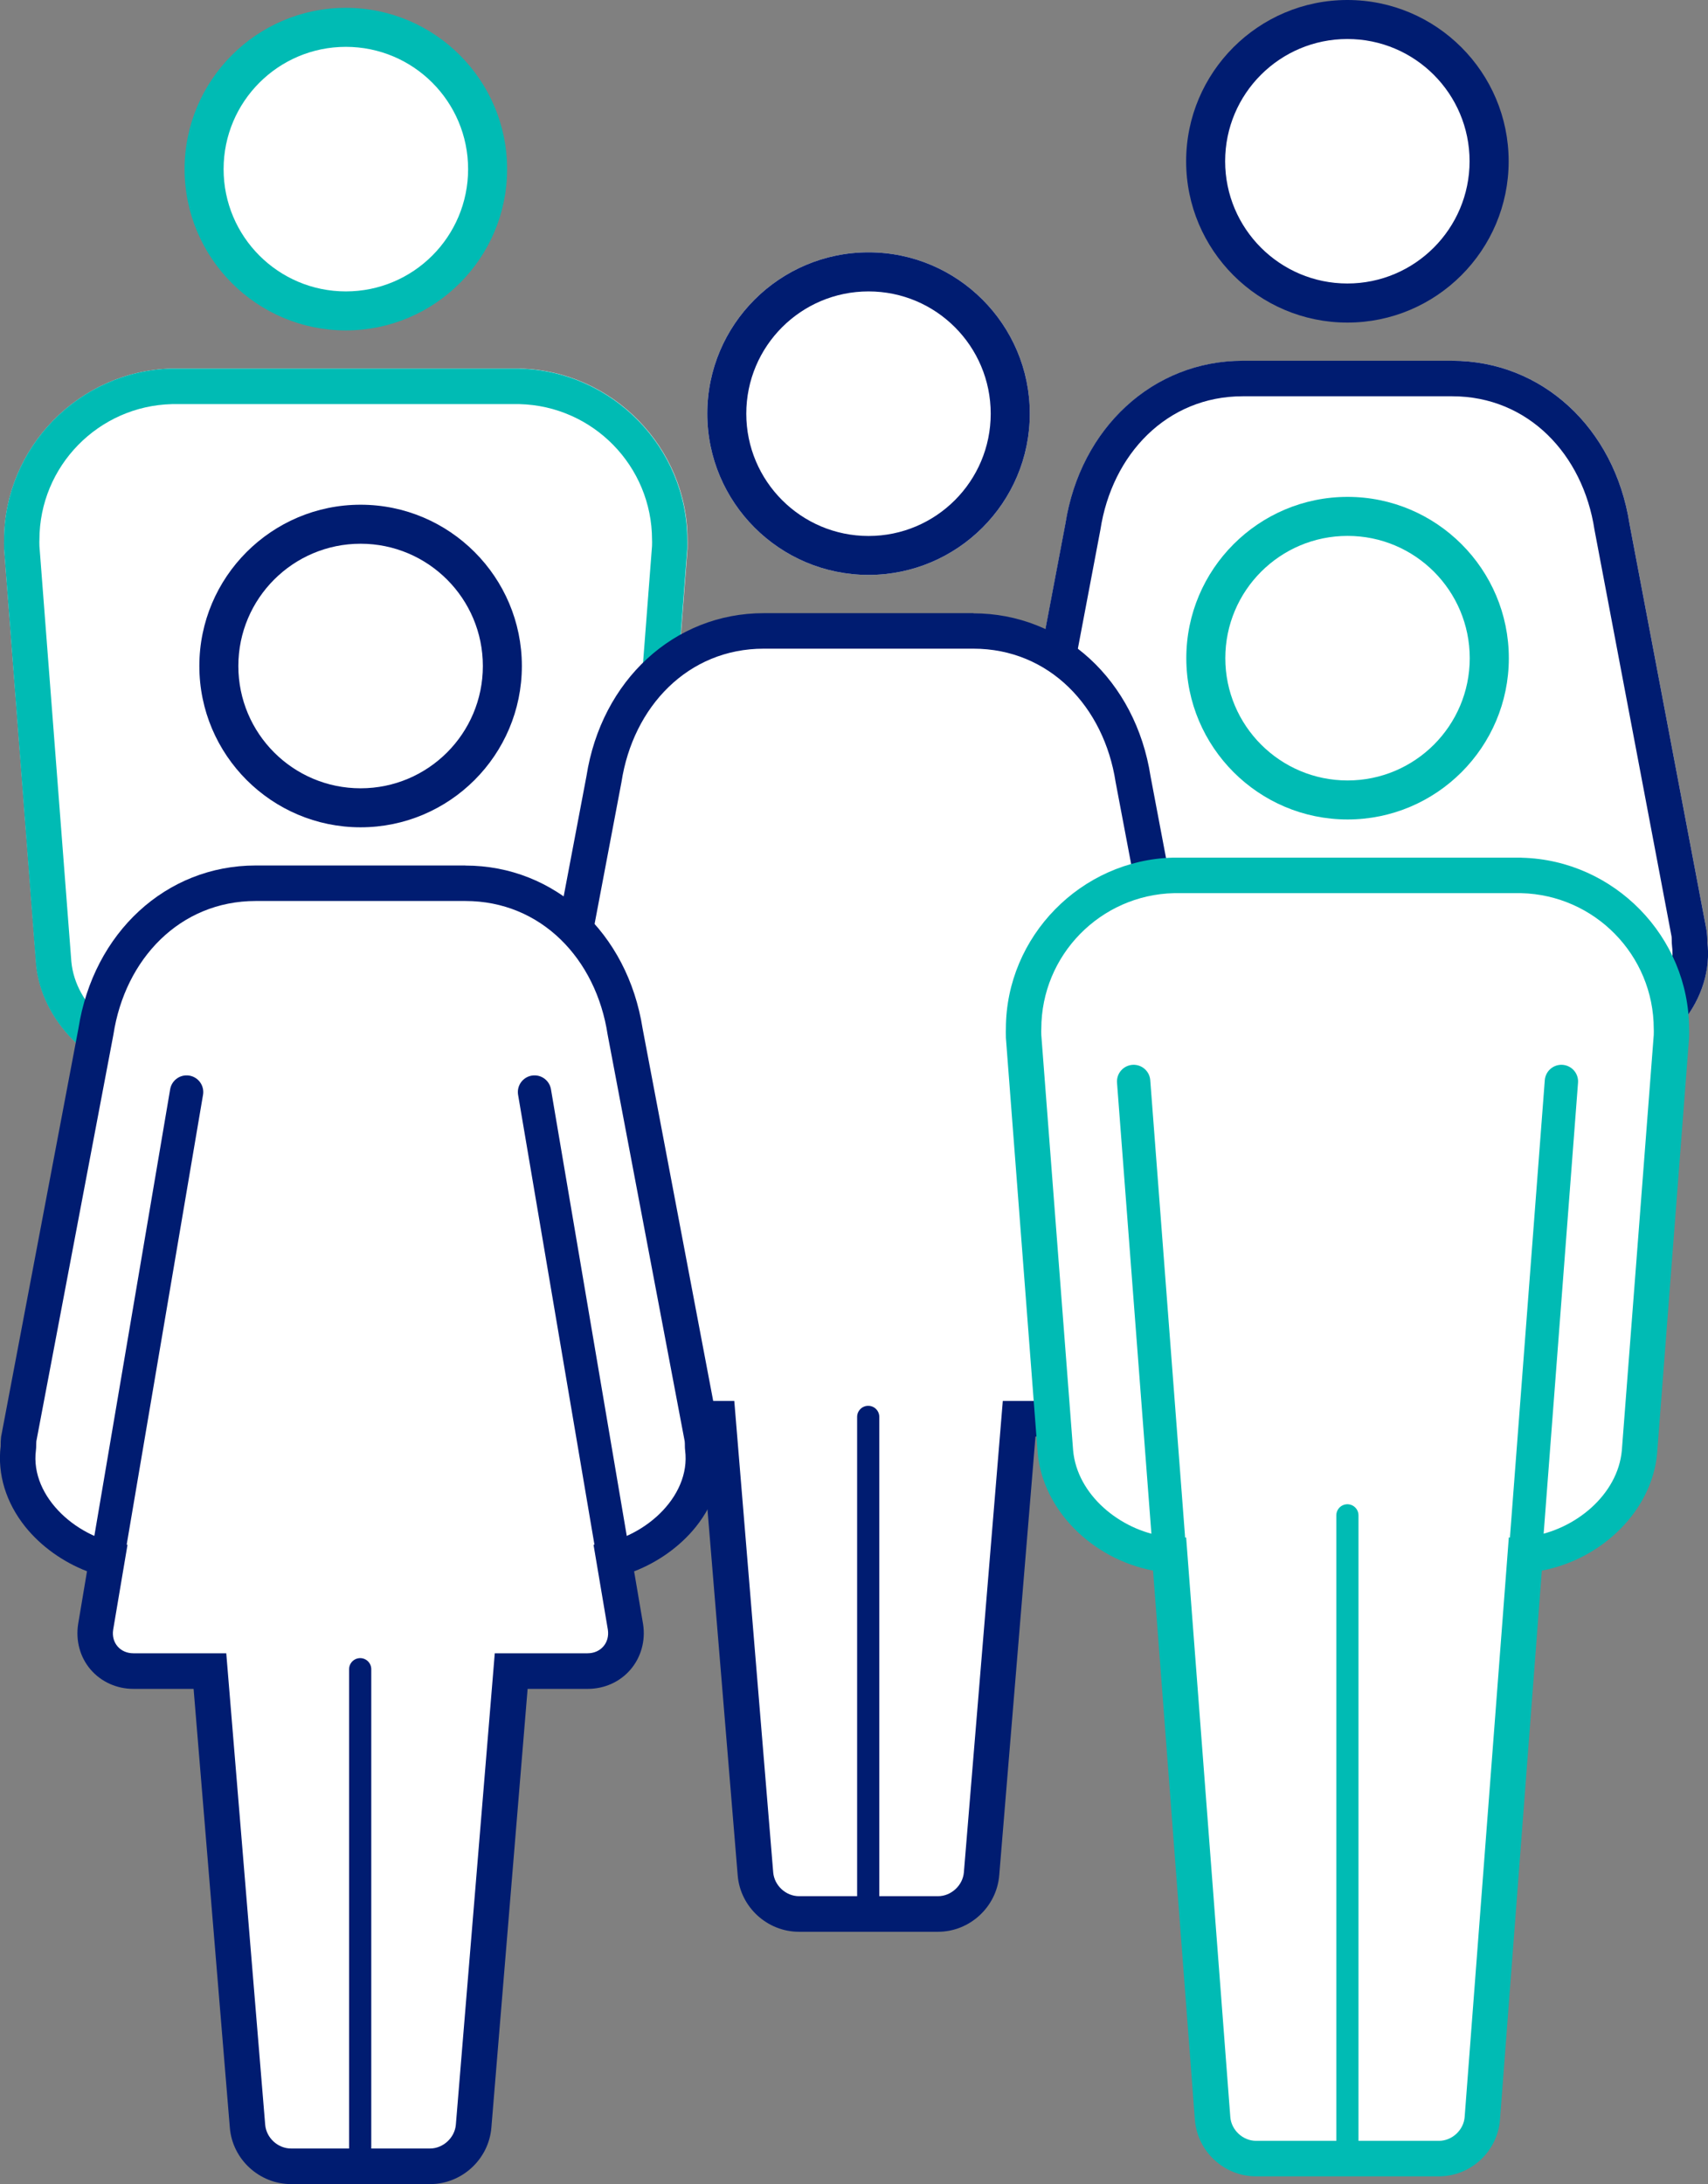 <?xml version="1.0" encoding="UTF-8"?>
<svg xmlns="http://www.w3.org/2000/svg" id="Layer_7" viewBox="0 0 204.95 262.02">
  <rect x="0" y="0" width="204.95" height="262.02" fill="#808080" stroke="none"/>
  <defs>
    <style>
      .cls-1, .cls-2, .cls-3, .cls-4, .cls-5, .cls-6 {
        fill: none;
        stroke-linecap: round;
        stroke-linejoin: round;
      }

      .cls-1, .cls-3 {
        stroke-width: 4px;
      }

      .cls-1, .cls-6 {
        stroke: #00bbb4;
      }

      .cls-7 {
        fill: #fff;
      }

      .cls-8 {
        fill: #00bbb4;
      }

      .cls-2, .cls-3 {
        stroke: #001c71;
      }

      .cls-2, .cls-4, .cls-5, .cls-6 {
        stroke-width: 2.66px;
      }

      .cls-9 {
        fill: #001c71;
      }

      .cls-4 {
        stroke: #fff;
      }

      .cls-5 {
        stroke: #3c3c3b;
      }
    </style>
  </defs>
  <g>
    <path class="cls-7" d="M62.38,44.22h.05c11.07.27,20.07,9.48,20.07,20.55v-.05c0,.2.02.54,0,.98v.06s0,.06,0,.06l-3.83,49.9c-.61,6.72-6.49,12.63-13.83,14.02l-5.02,65.87c-.29,3.81-3.51,6.8-7.33,6.8h-21.95c-3.82,0-7.04-2.98-7.33-6.79l-5.02-65.88c-7.34-1.4-13.22-7.3-13.84-14.08L.5,65.82v-.06s0-.06,0-.06c-.02-.42-.01-.75,0-.98.03-11.04,9.02-20.23,20.07-20.5h.05s.05,0,.05,0h41.72"></path>
    <g>
      <g>
        <path class="cls-7" d="M30.52,200.28c-2.67,0-5.01-2.17-5.21-4.82l-5.15-67.58c-.29-.02-.58-.06-.89-.11-6.76-.96-12.27-6.23-12.81-12.23l-3.83-49.88c-.02-.42-.01-.7,0-.86,0-9.94,8.07-18.2,17.99-18.44h41.72c9.97.24,18.04,8.5,18.04,18.42,0,.19.01.47,0,.82l-3.83,49.91c-.54,6.04-6.05,11.3-12.82,12.26-.31.05-.6.08-.88.11l-5.15,67.58c-.2,2.66-2.54,4.83-5.21,4.83h-21.95Z"></path>
        <path class="cls-8" d="M62.33,48.48c8.81.21,15.91,7.43,15.91,16.29,0,.09.02.35,0,.72l-3.83,49.85c-.48,5.3-5.59,9.54-11,10.32-.58.08-1.16.14-1.74.14-.28,0-.55-.02-.82-.04l-5.3,69.53c-.12,1.57-1.51,2.86-3.09,2.86h-21.95c-1.58,0-2.97-1.29-3.09-2.86l-5.3-69.53c-.27.02-.54.04-.82.04-.58,0-1.16-.05-1.74-.14-5.41-.77-10.52-5.02-11-10.32l-3.83-49.85c-.02-.37,0-.63,0-.72,0-8.86,7.1-16.08,15.91-16.29h41.67M62.38,44.22H20.56c-11.05.27-20.04,9.46-20.07,20.5,0,.23-.02.56,0,.98v.06s0,.06,0,.06l3.83,49.85c.62,6.78,6.5,12.68,13.84,14.08l5.02,65.88c.29,3.81,3.51,6.79,7.33,6.79h21.95c3.82,0,7.04-2.98,7.33-6.8l5.02-65.87c7.34-1.39,13.22-7.29,13.83-14.02l3.83-49.9v-.06s0-.06,0-.06c.02-.43.01-.78,0-.98v.05c0-11.07-9-20.28-20.07-20.55h-.05Z"></path>
      </g>
      <g>
        <path class="cls-7" d="M41.5,37.3c-9.38,0-17.01-7.63-17.01-17.01S32.12,3.28,41.5,3.28s17.01,7.63,17.01,17.01-7.63,17.01-17.01,17.01Z"></path>
        <path class="cls-8" d="M41.5,5.62c8.1,0,14.67,6.57,14.67,14.67s-6.57,14.67-14.67,14.67-14.67-6.57-14.67-14.67,6.57-14.67,14.67-14.67M41.5.94c-10.67,0-19.35,8.68-19.35,19.35s8.68,19.35,19.35,19.35,19.35-8.68,19.35-19.35S52.17.94,41.5.94h0Z"></path>
      </g>
      <line class="cls-5" x1="41.48" y1="123.12" x2="41.48" y2="198.15"></line>
      <line class="cls-4" x1="20" y1="125.76" x2="15.83" y2="71.07"></line>
      <line class="cls-4" x1="62.99" y1="125.76" x2="67.16" y2="71.07"></line>
    </g>
  </g>
  <g>
    <path class="cls-7" d="M174.26,43.28c10.74,0,19.48,8.04,21.27,19.56l9.24,48.73.04.19.02.19c.03.28.04.56.04.84v.16c.41,3.34-.64,6.77-2.96,9.66-1.89,2.35-4.53,4.22-7.4,5.34l1.07,6.36c.31,1.97-.24,3.95-1.5,5.43-1.26,1.47-3.13,2.32-5.13,2.32h-7.22l-4.35,52.65c-.31,3.79-3.54,6.77-7.35,6.77h-16.68c-3.81,0-7.04-2.97-7.35-6.77l-4.35-52.65h-7.22c-1.99,0-3.86-.84-5.13-2.32-1.26-1.47-1.81-3.45-1.5-5.48l1.07-6.3c-2.87-1.11-5.51-2.98-7.4-5.33-2.32-2.89-3.37-6.32-2.96-9.68v-.15c0-.28.02-.56.04-.84l.02-.19.04-.19,9.24-48.73c1.8-11.52,10.53-19.56,21.27-19.56h25.15"></path>
    <g>
      <g>
        <path class="cls-7" d="M161.68,36.36c-9.38,0-17.01-7.63-17.01-17.01s7.63-17.01,17.01-17.01,17.01,7.63,17.01,17.01-7.63,17.01-17.01,17.01Z"></path>
        <path class="cls-9" d="M161.68,4.68c8.1,0,14.66,6.57,14.66,14.66s-6.57,14.67-14.66,14.67-14.67-6.57-14.67-14.67,6.57-14.66,14.67-14.66M161.68,0c-10.67,0-19.35,8.68-19.35,19.35s8.68,19.35,19.35,19.35,19.35-8.68,19.35-19.35S172.35,0,161.68,0h0Z"></path>
      </g>
      <g>
        <path class="cls-7" d="M153.34,199.34c-2.71,0-5.01-2.11-5.23-4.81l-4.51-54.6h-9.18c-1.38,0-2.66-.58-3.51-1.58-.86-1-1.23-2.35-1.01-3.71l1.37-8.14c-3.14-.82-6.13-2.7-8.14-5.21-1.97-2.46-2.86-5.34-2.5-8.13.02-.12.01-.23.01-.35,0-.22,0-.43.03-.65l.03-.2,9.25-48.8c1.6-10.42,9.48-17.75,19.16-17.75h25.15c9.69,0,17.57,7.33,19.18,17.83l9.26,48.82v.09c.03.23.04.46.04.69,0,.11,0,.23.01.34.36,2.76-.53,5.65-2.5,8.1-2.01,2.51-5,4.4-8.15,5.21l1.37,8.11c.21,1.39-.16,2.74-1.01,3.74-.86,1-2.14,1.57-3.51,1.57h-9.18l-4.52,54.6c-.21,2.65-2.56,4.81-5.22,4.81h-16.68Z"></path>
        <path class="cls-9" d="M174.26,47.54c9.09,0,15.69,6.95,17.07,16.02l9.25,48.8c.04.35,0,.71.05,1.07.73,5.69-5.18,10.81-10.99,11.34l1.72,10.19c.24,1.56-.85,2.83-2.43,2.83h-11.14l-4.68,56.56c-.13,1.57-1.53,2.85-3.1,2.85h-16.68c-1.58,0-2.98-1.28-3.1-2.85l-4.67-56.56h-11.14c-1.58,0-2.67-1.27-2.42-2.83l1.72-10.19c-5.8-.52-11.71-5.65-10.98-11.34.05-.36.02-.72.05-1.07l9.25-48.8c1.39-9.07,7.99-16.02,17.07-16.02h25.15M174.26,43.28h-25.15c-10.73,0-19.47,8.04-21.27,19.56l-9.24,48.73-.04.2-.02.2c-.03.27-.03.54-.04.82v.16c-.42,3.35.63,6.78,2.96,9.68,1.89,2.35,4.53,4.22,7.4,5.33l-1.06,6.31c-.32,2.02.23,4,1.49,5.47,1.26,1.48,3.13,2.32,5.13,2.32h7.22l4.35,52.65c.31,3.79,3.54,6.76,7.35,6.76h16.68c3.81,0,7.04-2.97,7.35-6.77l4.35-52.64h7.22c2,0,3.87-.84,5.13-2.32,1.26-1.47,1.81-3.45,1.51-5.42l-1.08-6.36c2.88-1.11,5.52-2.98,7.41-5.34,2.32-2.89,3.37-6.31,2.96-9.65v-.16c0-.29-.02-.59-.05-.88l-.02-.18-.03-.18-9.24-48.73c-1.79-11.52-10.53-19.56-21.27-19.56h0Z"></path>
      </g>
      <line class="cls-4" x1="131.59" y1="124.77" x2="140.8" y2="70.46"></line>
      <line class="cls-5" x1="161.63" y1="139.7" x2="161.63" y2="197.21"></line>
      <line class="cls-4" x1="191.77" y1="124.77" x2="182.56" y2="70.46"></line>
    </g>
  </g>
  <g>
    <path class="cls-7" d="M104.22,30.27c10.67,0,19.35,8.68,19.35,19.35s-8.68,19.35-19.35,19.35-19.35-8.68-19.35-19.35,8.68-19.35,19.35-19.35"></path>
    <g>
      <g>
        <path class="cls-7" d="M104.22,66.64c-9.38,0-17.01-7.63-17.01-17.01s7.63-17.01,17.01-17.01,17.01,7.63,17.01,17.01-7.63,17.01-17.01,17.01Z"></path>
        <path class="cls-9" d="M104.22,34.96c8.1,0,14.66,6.57,14.66,14.67s-6.57,14.67-14.66,14.67-14.67-6.57-14.67-14.67,6.57-14.67,14.67-14.67M104.22,30.27c-10.67,0-19.35,8.68-19.35,19.35s8.68,19.35,19.35,19.35,19.35-8.68,19.35-19.35-8.68-19.35-19.35-19.35h0Z"></path>
      </g>
      <g>
        <path class="cls-7" d="M95.88,229.61c-2.71,0-5-2.11-5.23-4.81l-4.51-54.6h-9.19c-1.37,0-2.65-.57-3.51-1.58-.86-1-1.23-2.35-1.02-3.71l1.37-8.14c-3.14-.82-6.13-2.7-8.14-5.21-1.97-2.46-2.86-5.34-2.5-8.13.02-.12.01-.23.01-.34,0-.22,0-.44.03-.66l.03-.19,9.25-48.8c1.59-10.42,9.48-17.75,19.16-17.75h25.16c9.68,0,17.57,7.33,19.17,17.83l9.25,48.82v.09c.03.23.04.45.04.68,0,.11,0,.22.01.34.36,2.78-.53,5.66-2.5,8.12-2.01,2.51-5,4.39-8.14,5.21l1.37,8.11c.22,1.39-.16,2.74-1.01,3.74-.86,1-2.14,1.57-3.51,1.57h-9.18l-4.51,54.6c-.22,2.7-2.52,4.81-5.22,4.81h-16.68Z"></path>
        <path class="cls-9" d="M116.8,77.82c9.09,0,15.68,6.95,17.07,16.02l9.25,48.8c.04.35,0,.71.05,1.07.73,5.69-5.18,10.82-10.99,11.34l1.72,10.19c.24,1.56-.85,2.83-2.43,2.83h-11.14l-4.67,56.55c-.13,1.57-1.53,2.86-3.1,2.86h-16.68c-1.58,0-2.97-1.28-3.1-2.86l-4.67-56.55h-11.15c-1.58,0-2.67-1.27-2.42-2.83l1.72-10.19c-5.8-.52-11.72-5.65-10.99-11.34.05-.36.02-.72.05-1.07l9.25-48.8c1.39-9.07,7.99-16.02,17.07-16.02h25.16M116.8,73.56h-25.16c-10.73,0-19.47,8.04-21.27,19.56l-9.24,48.73-.04.19-.02.19c-.03.28-.04.56-.04.84v.15c-.41,3.36.64,6.79,2.96,9.68,1.89,2.35,4.53,4.22,7.4,5.33l-1.07,6.31c-.32,2.03.23,4,1.49,5.48,1.26,1.47,3.13,2.32,5.13,2.32h7.23l4.35,52.65c.31,3.79,3.54,6.76,7.35,6.76h16.68c3.81,0,7.03-2.97,7.35-6.76l4.35-52.65h7.22c2,0,3.87-.84,5.13-2.32,1.26-1.47,1.81-3.45,1.51-5.42l-1.08-6.36c2.87-1.11,5.51-2.98,7.4-5.33,2.32-2.89,3.37-6.32,2.96-9.66v-.16c0-.29-.02-.58-.05-.86l-.02-.18-.03-.18-9.23-48.73c-1.79-11.52-10.53-19.56-21.27-19.56h0Z"></path>
      </g>
      <line class="cls-4" x1="74.13" y1="155.05" x2="83.35" y2="100.73"></line>
      <line class="cls-2" x1="104.18" y1="169.98" x2="104.18" y2="227.48"></line>
      <line class="cls-4" x1="134.31" y1="155.05" x2="125.1" y2="100.73"></line>
    </g>
  </g>
  <g>
    <path class="cls-7" d="M43.27,60.55c10.67,0,19.35,8.68,19.35,19.35s-8.68,19.35-19.35,19.35-19.35-8.68-19.35-19.35,8.68-19.35,19.35-19.35"></path>
    <g>
      <g>
        <path class="cls-7" d="M43.27,96.91c-9.38,0-17.01-7.63-17.01-17.01s7.63-17.01,17.01-17.01,17.01,7.63,17.01,17.01-7.63,17.01-17.01,17.01Z"></path>
        <path class="cls-9" d="M43.27,65.23c8.1,0,14.67,6.57,14.67,14.67s-6.57,14.67-14.67,14.67-14.67-6.57-14.67-14.67,6.57-14.67,14.67-14.67M43.27,60.55c-10.67,0-19.35,8.68-19.35,19.35s8.68,19.35,19.35,19.35,19.35-8.68,19.35-19.35-8.68-19.35-19.35-19.35h0Z"></path>
      </g>
      <g>
        <path class="cls-7" d="M34.93,259.89c-2.71,0-5-2.11-5.23-4.81l-4.51-54.6h-9.19c-1.37,0-2.65-.57-3.51-1.58-.86-1-1.23-2.35-1.02-3.71l1.37-8.14c-3.14-.82-6.13-2.7-8.14-5.21-1.97-2.46-2.86-5.34-2.51-8.13.02-.12.01-.23.01-.34,0-.22,0-.44.03-.66l.03-.19,9.25-48.8c1.59-10.42,9.48-17.76,19.16-17.76h25.16c9.69,0,17.57,7.33,19.18,17.83l9.25,48.82v.09c.03.23.04.46.04.69,0,.11,0,.23.01.34.36,2.77-.53,5.65-2.5,8.11-2.01,2.51-5,4.39-8.15,5.21l1.37,8.11c.22,1.39-.16,2.74-1.01,3.74-.86,1-2.14,1.57-3.51,1.57h-9.18l-4.51,54.6c-.22,2.7-2.52,4.81-5.22,4.81h-16.68Z"></path>
        <path class="cls-9" d="M55.84,108.09c9.09,0,15.69,6.95,17.07,16.02l9.25,48.8c.04.35,0,.71.05,1.07.73,5.69-5.18,10.82-10.99,11.34l1.72,10.19c.24,1.56-.85,2.83-2.43,2.83h-11.14l-4.67,56.55c-.13,1.57-1.53,2.86-3.1,2.86h-16.68c-1.58,0-2.97-1.28-3.1-2.86l-4.67-56.55h-11.15c-1.58,0-2.67-1.27-2.42-2.83l1.72-10.19c-5.8-.52-11.72-5.65-10.99-11.34.05-.36.02-.72.05-1.07l9.25-48.8c1.39-9.07,7.99-16.02,17.07-16.02h25.16M55.84,103.83h-25.16c-10.73,0-19.47,8.04-21.27,19.56L.18,172.12l-.04.19-.02.19c-.03.28-.04.56-.04.84v.15c-.41,3.36.64,6.79,2.96,9.68,1.89,2.35,4.53,4.22,7.4,5.33l-1.06,6.31c-.32,2.03.23,4.01,1.49,5.48,1.26,1.47,3.13,2.32,5.13,2.32h7.23l4.35,52.65c.31,3.79,3.54,6.76,7.35,6.76h16.68c3.81,0,7.03-2.97,7.35-6.76l4.35-52.65h7.22c2,0,3.87-.84,5.13-2.32,1.26-1.47,1.81-3.45,1.51-5.42l-1.08-6.36c2.87-1.11,5.51-2.98,7.4-5.33,2.32-2.89,3.37-6.32,2.96-9.65v-.16c0-.29-.02-.59-.05-.88l-.02-.18-.03-.18-9.24-48.73c-1.8-11.52-10.53-19.56-21.27-19.56h0Z"></path>
      </g>
      <line class="cls-3" x1="13.17" y1="185.32" x2="22.39" y2="131.01"></line>
      <line class="cls-2" x1="43.22" y1="200.25" x2="43.22" y2="257.76"></line>
      <line class="cls-3" x1="73.36" y1="185.32" x2="64.14" y2="131.01"></line>
    </g>
  </g>
  <g>
    <g>
      <path class="cls-7" d="M161.7,100.59c-11.93,0-21.63-9.71-21.63-21.63s9.7-21.63,21.63-21.63,21.63,9.7,21.63,21.63-9.7,21.63-21.63,21.63Z"></path>
      <path class="cls-7" d="M161.7,59.61c10.67,0,19.35,8.68,19.35,19.35s-8.68,19.35-19.35,19.35-19.35-8.68-19.35-19.35,8.68-19.35,19.35-19.35M161.7,55.05c-13.19,0-23.91,10.73-23.91,23.91s10.73,23.92,23.91,23.92,23.91-10.73,23.91-23.92-10.73-23.91-23.91-23.91h0Z"></path>
    </g>
    <g>
      <g>
        <path class="cls-7" d="M150.72,258.95c-2.67,0-5.01-2.17-5.21-4.83l-5.15-67.58c-.29-.03-.58-.06-.89-.11-6.76-.96-12.27-6.23-12.81-12.23l-3.83-49.88c-.02-.42-.01-.7,0-.86,0-9.94,8.07-18.2,17.99-18.44h41.71c9.97.24,18.04,8.5,18.04,18.42,0,.19.02.47,0,.82l-3.83,49.91c-.54,6.04-6.06,11.3-12.82,12.26-.31.05-.6.08-.89.11l-5.15,67.58c-.2,2.66-2.54,4.83-5.21,4.83h-21.95Z"></path>
        <path class="cls-8" d="M182.53,107.15c8.81.21,15.91,7.43,15.91,16.29,0,.09.02.35,0,.72l-3.83,49.85c-.48,5.3-5.59,9.54-11,10.32-.58.08-1.16.14-1.74.14-.28,0-.55-.02-.82-.03l-5.3,69.53c-.12,1.57-1.51,2.86-3.08,2.86h-21.95c-1.58,0-2.97-1.29-3.09-2.86l-5.3-69.53c-.27.02-.54.03-.82.03-.58,0-1.16-.05-1.74-.14-5.41-.77-10.52-5.02-11-10.32l-3.82-49.85c-.02-.37,0-.63,0-.72,0-8.86,7.1-16.08,15.91-16.29h41.66M182.58,102.89h-41.82c-11.04.27-20.04,9.46-20.06,20.5,0,.23-.02.56,0,.98v.06s0,.06,0,.06l3.82,49.85c.62,6.78,6.5,12.68,13.84,14.08l5.02,65.88c.29,3.81,3.51,6.79,7.33,6.79h21.95c3.82,0,7.04-2.98,7.33-6.8l5.02-65.87c7.34-1.39,13.22-7.3,13.83-14.02l3.84-49.9v-.06s0-.06,0-.06c.02-.43.01-.78,0-.98v.05c0-11.07-9-20.28-20.07-20.55h-.05Z"></path>
      </g>
      <g>
        <path class="cls-7" d="M161.7,95.97c-9.38,0-17.01-7.63-17.01-17.01s7.63-17.01,17.01-17.01,17.01,7.63,17.01,17.01-7.63,17.01-17.01,17.01Z"></path>
        <path class="cls-8" d="M161.7,64.29c8.1,0,14.66,6.57,14.66,14.67s-6.57,14.67-14.66,14.67-14.67-6.57-14.67-14.67,6.57-14.67,14.67-14.67M161.7,59.61c-10.67,0-19.35,8.68-19.35,19.35s8.68,19.35,19.35,19.35,19.35-8.68,19.35-19.35-8.68-19.35-19.35-19.35h0Z"></path>
      </g>
      <line class="cls-6" x1="161.68" y1="181.79" x2="161.68" y2="256.82"></line>
      <line class="cls-1" x1="140.2" y1="184.43" x2="136.03" y2="129.74"></line>
      <line class="cls-1" x1="183.19" y1="184.43" x2="187.36" y2="129.74"></line>
    </g>
  </g>
</svg>
